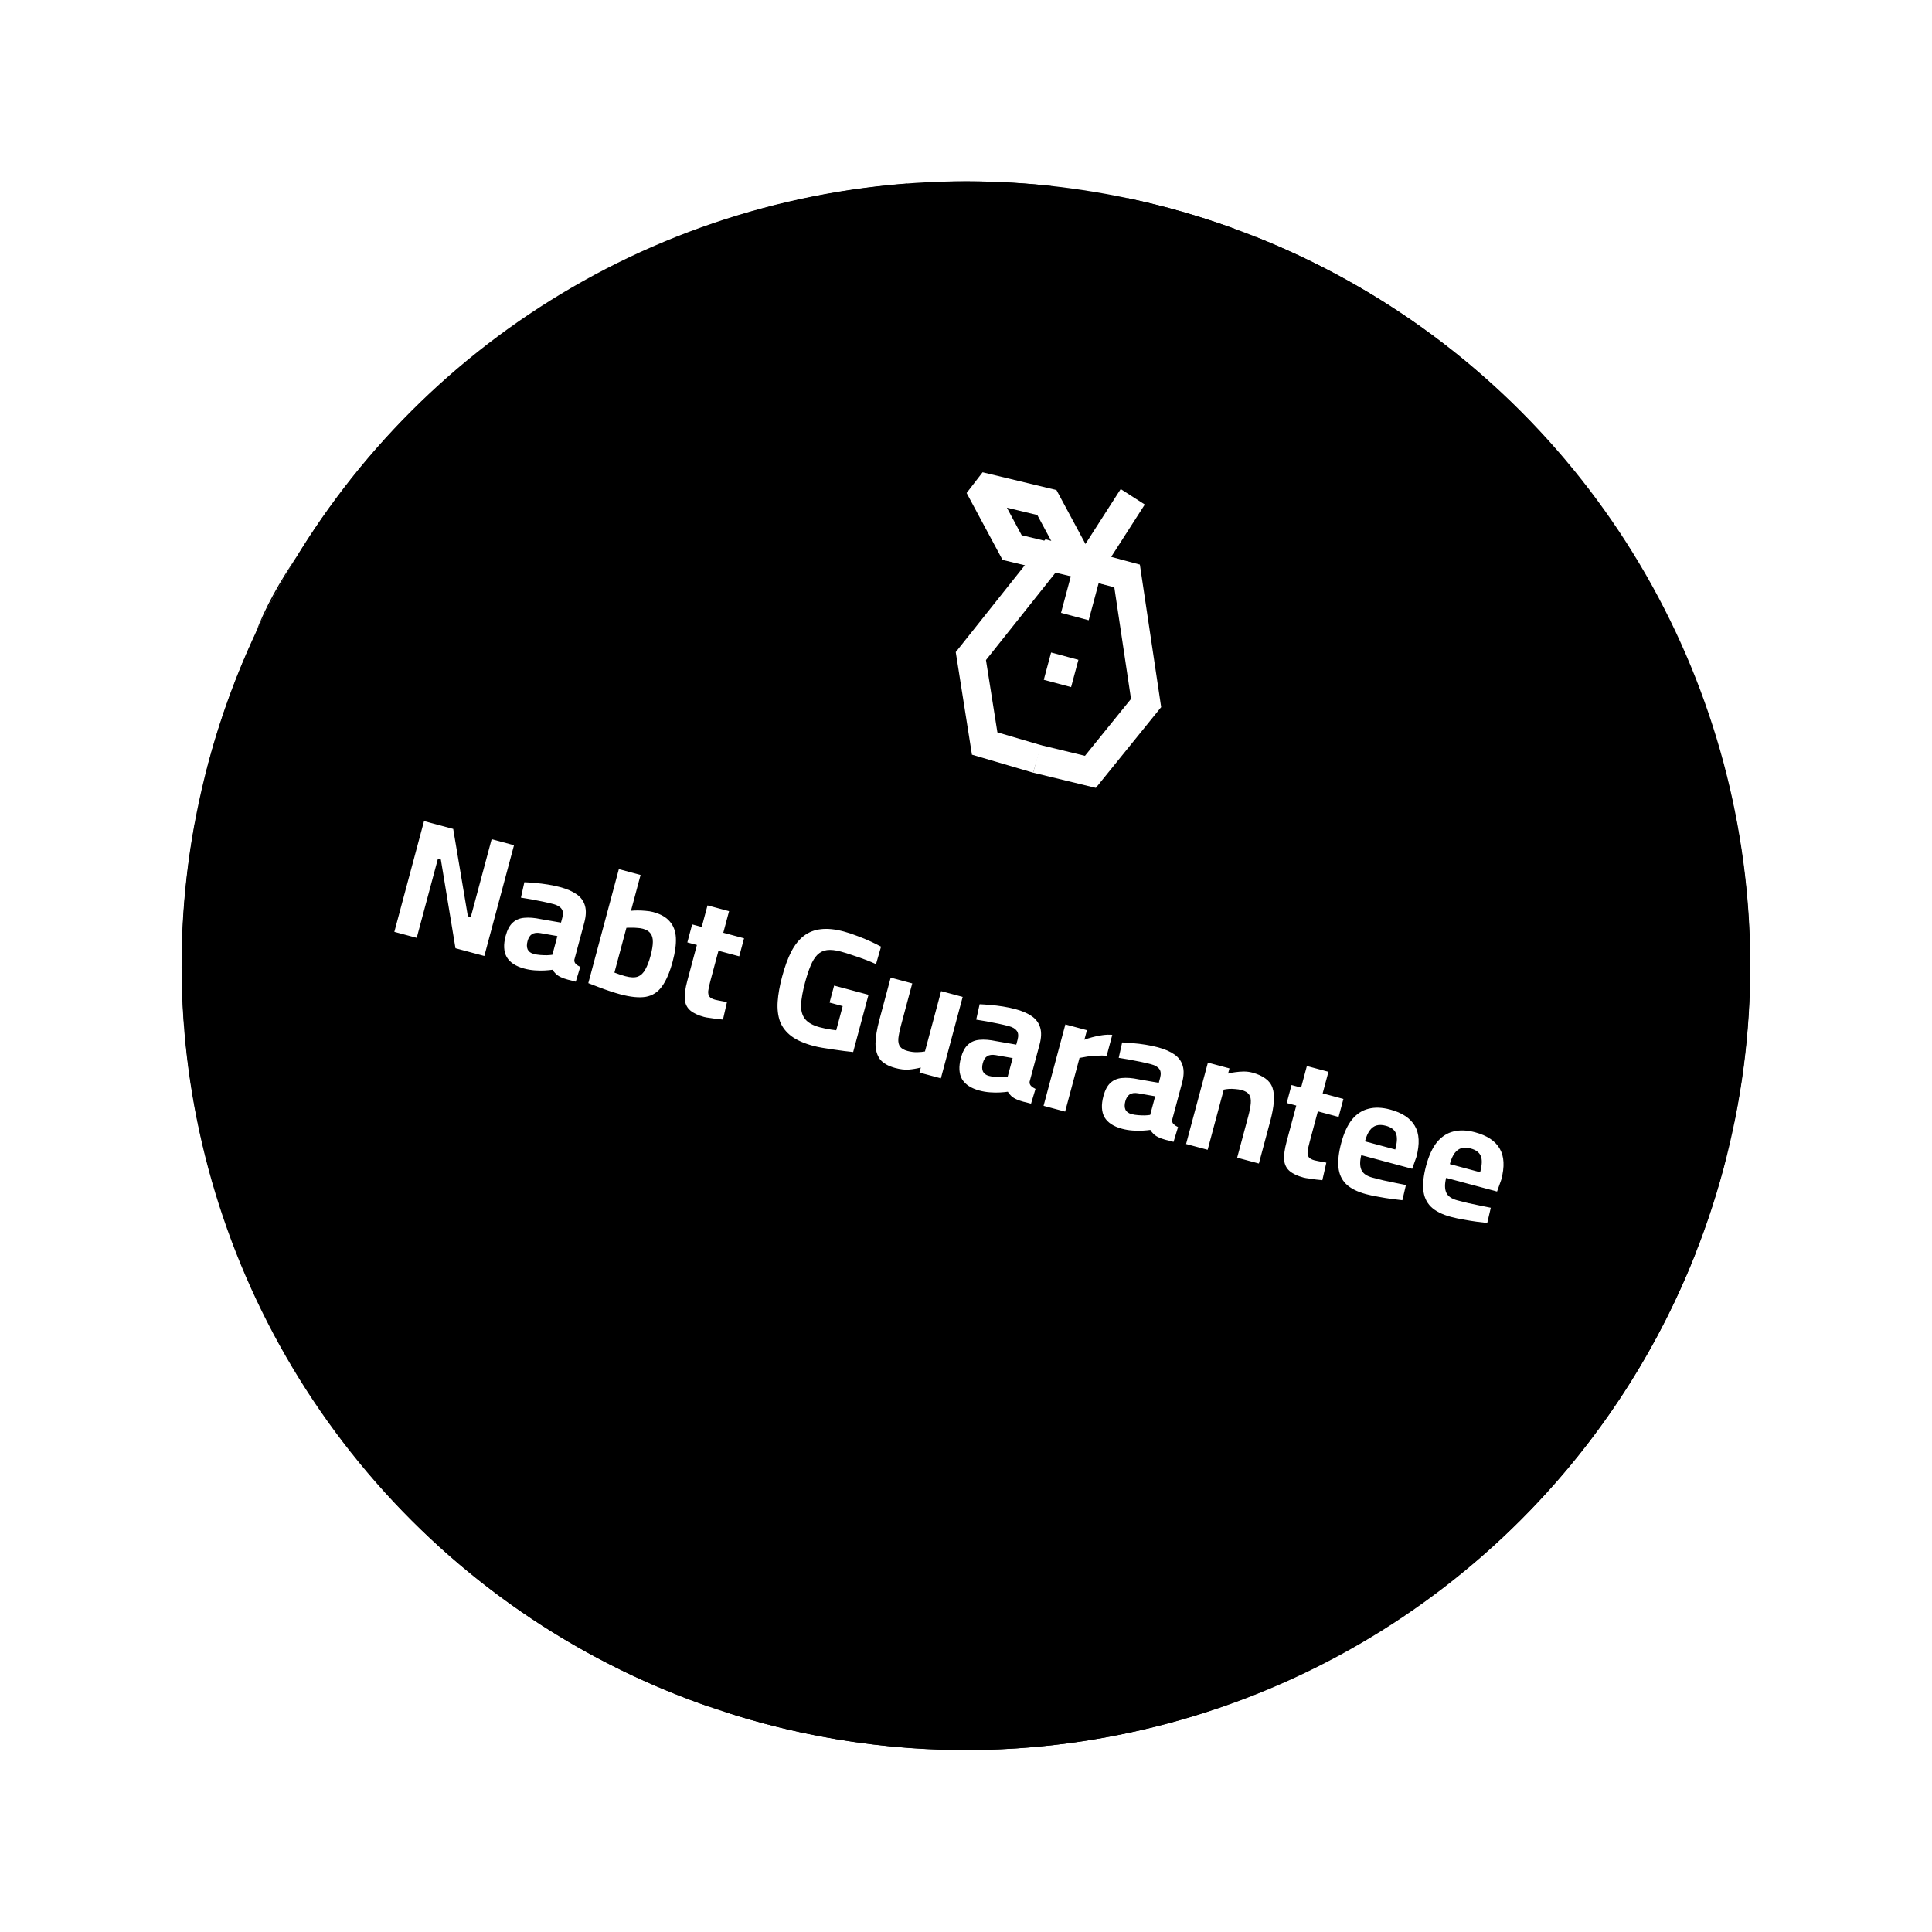 <svg width="260" height="260" viewBox="0 0 260 260" fill="none" xmlns="http://www.w3.org/2000/svg">
<g filter="url(#filter0_b_1301_39692)">
<circle cx="129.991" cy="129.951" r="105.55" transform="rotate(15 129.991 129.951)" fill="#85BA04" fill-opacity="0.2" style="fill:#85BA04;fill:color(display-p3 0.522 0.729 0.016);fill-opacity:0.2;"/>
</g>
<path d="M34.357 85.299C36.064 81.641 37.965 78.113 40.048 74.73C37.669 78.216 35.628 81.824 34.357 85.299Z" fill="#BFDD41" style="fill:#BFDD41;fill:color(display-p3 0.749 0.867 0.255);fill-opacity:1;"/>
<path d="M228.067 168.14C228.063 167.831 228.274 167.721 228.524 167.702C229.82 164.312 230.957 160.833 231.917 157.251C232.067 156.691 232.201 156.134 232.343 155.572C232.327 155.575 232.308 155.586 232.291 155.589C231.423 155.791 230.518 155.897 229.929 155.091C229.225 154.12 227.863 153.779 227.592 152.371C227.517 151.972 227.283 151.696 226.987 151.474C226.677 152.869 226.342 154.264 225.969 155.657C223.919 163.308 221.018 170.509 217.402 177.195C216.786 178.341 216.144 179.473 215.483 180.583C210.002 189.835 203.11 198.013 195.169 204.89C195.51 205.298 195.696 205.901 195.588 206.449C195.387 207.437 194.302 208.213 193.477 207.96C193.112 207.847 192.798 207.486 192.593 207.044C191.353 208.047 190.089 209.02 188.809 209.964C187.727 210.757 186.635 211.531 185.525 212.284C174.94 219.417 163.016 224.501 150.419 227.169C150.292 227.822 150.155 228.48 150.027 229.134C150.578 229.763 151.169 230.356 151.661 231.025C152.164 231.713 151.984 232.446 151.317 232.868C150.691 233.261 150.171 233.051 149.774 232.526C148.994 231.487 148.243 230.425 147.474 229.374C147.279 229.1 147.086 228.819 146.891 228.546C146.759 228.329 146.683 228.111 146.629 227.899C145.361 228.12 144.087 228.308 142.809 228.479C142.672 228.664 142.464 228.821 142.21 228.943C141.639 229.216 141.063 229.157 140.363 228.938C140.321 228.887 140.263 228.84 140.199 228.783C128.471 230.009 116.329 229.157 104.278 225.928C76.424 218.465 54.503 199.801 42.047 176.09C42.006 176.127 41.97 176.172 41.916 176.197C41.606 176.351 41.217 176.358 40.856 176.38C40.256 176.408 39.591 176.53 39.245 175.845C39.163 175.681 39.226 175.327 39.36 175.181C39.845 174.639 40.423 174.249 41.259 174.552C36.319 164.744 32.985 154.102 31.505 143.057C31.104 142.871 30.939 142.455 31.14 142.059C31.194 141.947 31.268 141.848 31.34 141.757C29.859 129.534 30.639 116.835 34.016 104.231C34.806 101.283 35.728 98.402 36.768 95.584C37.233 94.318 37.717 93.073 38.23 91.836C39.689 88.309 41.341 84.912 43.161 81.632C42.402 81.839 41.566 82.01 41.081 81.138C40.713 80.478 40.835 79.697 41.227 79.06C41.716 78.266 42.476 77.965 43.407 78.119C43.529 78.136 43.642 78.182 44.011 78.281C44.167 78.378 44.491 78.552 44.81 78.779C47.106 74.955 49.651 71.324 52.406 67.883C52.315 67.811 52.22 67.722 52.131 67.612C51.422 66.719 52.02 65.757 52.624 64.947C53.558 63.673 54.651 63.397 55.611 64.089C57.171 62.334 58.788 60.635 60.466 58.999C61.131 58.347 61.798 57.713 62.481 57.082C61.988 56.65 61.786 56.05 62.041 55.597C62.325 55.097 62.816 55.094 63.278 55.344C63.52 55.472 63.712 55.642 63.866 55.834C80.834 40.741 102.737 31.64 125.878 30.66C125.853 30.25 126.071 29.819 126.228 29.411C125.93 27.751 125.935 27.674 124.676 27.597C123.929 27.555 123.237 27.63 122.768 26.904C122.364 26.29 122.034 25.664 122.067 24.891C122.069 24.828 122.082 24.777 122.091 24.716C88.513 27.268 57.782 45.901 40.061 74.742C37.978 78.126 36.077 81.653 34.37 85.311C31.808 90.803 29.69 96.586 28.068 102.638C27.934 103.139 27.816 103.637 27.691 104.132C27.758 104.324 27.799 104.525 27.835 104.747C28.442 105.163 28.459 105.72 28.191 106.336C27.797 107.953 27.031 109.398 26.222 110.825C24.571 119.759 24.108 128.68 24.736 137.42C25.294 137.727 25.748 138.126 25.718 139.002C25.423 139.073 25.141 139.093 24.864 139.066C25.598 147.47 27.346 155.688 30.001 163.557C30.025 163.555 30.059 163.549 30.083 163.547C30.582 163.483 30.899 163.979 31.069 164.467C31.23 164.779 31.497 165.079 31.527 165.411C31.56 165.728 31.446 166.156 31.233 166.391C31.174 166.462 31.107 166.507 31.048 166.547C41.738 195.346 64.797 219.11 95.522 229.712C95.573 229.228 95.939 228.892 96.475 228.72L96.477 228.712C96.655 227.962 97.023 227.294 97.887 227.549C98.692 227.789 98.805 228.514 98.554 229.276C98.552 229.521 98.513 229.755 98.42 229.983C98.365 230.189 98.353 230.439 98.245 230.608C99.708 231.071 101.195 231.509 102.691 231.91C155.007 245.928 208.852 217.887 228.2 168.618C228.128 168.472 228.085 168.311 228.089 168.177L228.067 168.14ZM90.067 33.641C90.543 32.899 91.124 32.233 92.121 32.461C92.413 32.524 92.63 32.922 92.859 33.188C92.919 33.26 92.866 33.427 92.866 33.545C92.661 34.723 91.555 35.312 90.391 34.849C90.285 34.805 90.197 34.718 90.117 34.634C89.799 34.319 89.892 33.942 90.082 33.645L90.067 33.641ZM47.163 67.813C46.971 67.145 47.24 66.672 47.817 66.345C48.023 66.227 48.236 66.11 48.44 65.999C48.847 65.776 49.258 65.451 49.718 65.828C50.222 66.247 50.312 66.824 50.19 67.573C50.083 67.766 49.966 68.114 49.745 68.379C49.324 68.89 48.749 68.973 48.139 68.77C47.668 68.612 47.316 68.304 47.178 67.817L47.163 67.813ZM36.866 85.104C37.426 85.254 37.542 85.735 37.433 86.203C37.277 86.873 36.732 87.137 36.109 87.018C35.666 86.931 35.235 86.681 35.301 86.082C35.429 85.366 36.146 84.903 36.866 85.104ZM29.78 101.643C29.648 101.576 29.583 101.171 29.649 100.984C29.831 100.479 30.218 100.188 30.747 100.512C30.89 100.597 30.869 100.939 30.929 101.161C30.664 101.619 30.294 101.907 29.78 101.643ZM27.124 147.966C26.954 147.865 26.803 147.572 26.808 147.376C26.812 146.745 27.385 146.669 27.819 146.493C28.283 146.294 28.779 146.213 29.148 146.636C29.275 146.781 29.225 147.083 29.258 147.313C28.796 148.185 27.945 148.47 27.122 147.973L27.124 147.966ZM30.533 158.652C30.021 158.617 29.697 158.175 29.831 157.618C29.95 157.113 30.318 156.801 30.86 156.812C31.388 156.819 31.765 157.062 31.769 157.814C31.693 158.393 31.162 158.694 30.533 158.652ZM56.948 201.91C56.309 202.466 55.582 202.437 54.88 202.138C54.228 201.861 54.109 201.244 54.179 200.599C54.22 200.239 54.302 199.874 54.372 199.466C54.521 199.174 54.673 198.844 54.845 198.526C55.057 198.149 55.833 198.08 56.123 198.442C56.502 198.915 56.866 199.415 57.175 199.941C57.597 200.638 57.626 201.325 56.948 201.91ZM67.449 209.803C66.826 210.592 66.009 210.579 65.218 210.288C64.806 210.114 64.499 209.905 64.537 209.497C64.559 209.297 64.767 209.108 64.916 208.935C64.994 208.853 65.127 208.826 65.241 208.785C66.511 208.351 67.19 208.438 67.488 209.126C67.572 209.315 67.561 209.652 67.443 209.794L67.449 209.803ZM81.201 221.127C81.117 221.176 80.981 221.124 80.879 221.12C80.465 220.985 80.317 220.653 80.431 220.289C80.808 219.086 81.616 218.252 82.77 217.779C82.947 217.708 83.275 217.78 83.414 217.912C83.545 218.042 83.641 218.392 83.562 218.537C82.982 219.582 82.252 220.508 81.203 221.12L81.201 221.127ZM114.17 229.93C113.801 229.894 113.55 229.534 113.613 229.148C113.708 228.589 114.183 228.408 114.67 228.42C115.069 228.433 115.262 228.745 115.227 229.17C115.061 229.671 114.679 229.979 114.168 229.937L114.17 229.93ZM118.858 232.513C118.543 232.95 118.128 232.997 117.69 232.714C117.394 232.523 117.13 232.239 117.366 231.86C117.657 231.393 118.098 231.369 118.538 231.645C118.827 231.833 119.072 232.096 118.858 232.513ZM127.135 232.669C126.833 232.643 126.54 232.383 126.26 232.189C126.179 232.136 126.148 231.986 126.117 231.867C125.921 231.064 125.552 230.23 126.373 229.557C126.515 229.438 126.89 229.396 127.027 229.504C127.814 230.102 128.346 230.86 128.272 231.844C128.015 232.391 127.637 232.709 127.137 232.661L127.135 232.669ZM159.674 228.717C159.056 228.575 158.668 228.139 158.431 227.546C158.284 227.183 158.36 226.84 158.644 226.576C158.958 226.289 159.328 226.38 159.655 226.547C160.24 226.838 160.535 227.359 160.654 227.976C160.739 228.425 160.158 228.886 159.674 228.717ZM217.361 184.57C216.723 184.328 216.357 183.48 216.645 182.996C216.944 182.499 217.311 182.013 217.734 181.613C218.523 180.853 219.269 180.721 219.588 181.209C219.946 181.763 219.886 182.34 219.66 182.919C219.387 183.612 218.957 184.184 218.251 184.461C217.942 184.584 217.574 184.541 217.363 184.563L217.361 184.57Z" fill="#BFDD41" style="fill:#BFDD41;fill:color(display-p3 0.749 0.867 0.255);fill-opacity:1;"/>
<path d="M129.721 27.225C130.007 28.985 129.999 29.93 129.474 30.564C138.137 30.515 146.946 31.604 155.709 33.952C165.601 36.602 174.75 40.665 182.994 45.868C183.119 45.752 183.251 45.645 183.365 45.66C184.072 45.707 184.794 45.782 185.47 45.971C185.736 46.042 186.082 46.459 186.078 46.71C186.061 47.275 185.632 47.342 185.205 47.314C216.614 68.338 234.072 106.194 228.256 144.704C228.559 144.871 228.86 145.134 228.646 145.637C228.536 145.9 228.307 146.044 228.048 146.038C227.852 147.242 227.623 148.452 227.379 149.659C227.775 150.096 228.268 150.347 229.099 150.372C230.52 150.405 231.945 150.835 233.34 151.232C234.847 143.957 235.548 136.68 235.514 129.498C235.187 129.213 235.046 128.678 235.213 128.264C235.282 128.093 235.382 127.985 235.493 127.897C234.663 86.09 208.822 47.709 169.012 31.892C168.978 32.017 168.944 32.142 168.907 32.282C168.829 32.514 168.744 32.744 168.666 32.976C168.566 33.376 168.294 33.595 167.919 33.7C166.909 34.314 166.15 34.079 165.635 33.025C165.208 31.994 165.572 31.341 166.132 30.788C163.26 29.742 160.32 28.804 157.312 27.998C155.47 27.505 153.628 27.067 151.782 26.674C151.642 26.724 151.497 26.764 151.35 26.812C151.246 27.052 151.152 27.288 151.048 27.528L151.133 27.504C151.589 27.926 151.615 28.447 151.504 29.009C151.626 29.35 151.789 29.686 151.844 30.041C151.906 30.428 151.704 30.769 151.333 30.915C150.962 31.06 150.604 30.925 150.377 30.619C149.782 29.804 149.617 28.828 149.482 27.859C149.326 27.762 149.159 27.678 148.988 27.608C147.763 26.609 146.509 26.012 145.006 27.11C143.924 27.903 142.637 27.637 141.43 27.661C140.922 27.667 140.678 27.136 140.75 26.57C140.823 25.974 141.109 25.497 141.431 25.031C136.864 24.534 132.31 24.34 127.798 24.435C128.34 25.244 129.158 26.348 129.424 26.593C129.582 26.738 129.635 27.013 129.728 27.227L129.721 27.225ZM232.524 133.729C232.702 133.389 233.051 133.175 233.422 133.385C233.552 133.459 233.518 133.822 233.566 134.056C233.436 134.392 233.252 134.754 232.833 134.61C232.457 134.477 232.349 134.085 232.529 133.738L232.524 133.729ZM231.293 114.558C231.685 114.719 231.723 115.076 231.633 115.471C231.328 116.021 230.625 116.196 230.06 115.8C229.901 115.686 229.769 115.382 229.804 115.194C229.89 114.664 230.692 114.326 231.291 114.566L231.293 114.558ZM224.608 94.4C224.703 94.283 225.051 94.25 225.194 94.336C225.317 94.408 225.31 94.699 225.361 94.894C225.18 94.98 224.978 95.171 224.838 95.133C224.448 95.029 224.372 94.692 224.617 94.395L224.608 94.4ZM221.462 81.731C221.927 82.03 222.073 82.456 221.885 82.982C221.665 83.595 220.953 84.044 220.469 83.843C219.885 83.458 219.812 82.877 219.994 82.254C220.17 81.63 220.916 81.38 221.469 81.733L221.462 81.731ZM159.713 30.861C160.7 30.747 161.363 31.161 161.278 31.889C161.17 32.855 160.484 32.996 159.666 32.895L159.651 32.891C159.235 33.206 158.749 33.368 158.283 33.133C157.991 32.983 157.656 32.672 157.594 32.371C157.434 31.586 158.256 31.024 159.713 30.861ZM145.655 29.109C146.098 29.315 146.583 29.539 146.374 30.139C146.149 30.774 145.625 31.021 144.96 30.906C144.523 30.828 144.409 30.458 144.428 30.092C144.47 29.345 144.981 29.118 145.648 29.107L145.655 29.109Z" fill="#BFDD41" style="fill:#BFDD41;fill:color(display-p3 0.749 0.867 0.255);fill-opacity:1;"/>
<path d="M53.069 125.405L57.063 110.501L60.99 111.553L62.963 123.308L63.356 123.414L66.162 112.939L69.174 113.746L65.18 128.65L61.296 127.61L59.327 115.668L58.934 115.563L56.08 126.212L53.069 125.405ZM70.542 130.344C69.407 130.04 68.625 129.527 68.195 128.803C67.784 128.069 67.734 127.12 68.046 125.957C68.264 125.142 68.579 124.548 68.991 124.175C69.407 123.787 69.925 123.568 70.547 123.516C71.188 123.454 71.928 123.512 72.769 123.691L75.496 124.164L75.671 123.509C75.812 122.986 75.778 122.587 75.571 122.313C75.368 122.025 75.011 121.812 74.502 121.676C74.095 121.567 73.618 121.454 73.072 121.339C72.54 121.228 72.007 121.124 71.472 121.027C70.951 120.935 70.495 120.859 70.105 120.802L70.568 118.727C70.969 118.741 71.444 118.775 71.991 118.828C72.556 118.87 73.138 118.94 73.736 119.038C74.333 119.136 74.879 119.251 75.374 119.383C76.305 119.633 77.052 119.958 77.615 120.358C78.178 120.758 78.548 121.271 78.724 121.895C78.903 122.504 78.872 123.26 78.631 124.162L77.292 129.159C77.266 129.371 77.332 129.56 77.49 129.727C77.652 129.879 77.851 130.011 78.087 130.121L77.483 132.111C77.25 132.048 77.018 131.986 76.785 131.923C76.563 131.88 76.352 131.823 76.152 131.754C75.948 131.699 75.77 131.636 75.618 131.564C75.295 131.431 75.028 131.266 74.815 131.068C74.618 130.875 74.466 130.686 74.359 130.502C74.099 130.541 73.755 130.574 73.327 130.599C72.899 130.625 72.441 130.619 71.952 130.582C71.478 130.548 71.008 130.469 70.542 130.344ZM71.819 128.371C72.096 128.445 72.394 128.494 72.716 128.518C73.037 128.541 73.338 128.552 73.619 128.549C73.919 128.536 74.159 128.515 74.338 128.485L75.011 125.975L72.732 125.575C72.24 125.49 71.852 125.542 71.568 125.731C71.302 125.909 71.11 126.216 70.993 126.653C70.876 127.089 70.879 127.457 71.002 127.755C71.14 128.056 71.412 128.262 71.819 128.371ZM83.47 133.808C83.107 133.711 82.667 133.578 82.151 133.408C81.635 133.239 81.108 133.051 80.571 132.844C80.048 132.642 79.582 132.462 79.172 132.306L83.282 116.965L86.207 117.748L84.914 122.571C85.156 122.542 85.448 122.527 85.792 122.526C86.135 122.524 86.489 122.541 86.854 122.576C87.237 122.601 87.582 122.654 87.887 122.736C88.906 123.009 89.656 123.436 90.14 124.018C90.642 124.589 90.914 125.317 90.958 126.202C91.002 127.087 90.858 128.148 90.526 129.384C90.136 130.839 89.657 131.958 89.089 132.741C88.539 133.514 87.813 133.982 86.912 134.146C86.014 134.295 84.867 134.183 83.47 133.808ZM84.147 131.37C84.86 131.561 85.424 131.58 85.839 131.426C86.259 131.258 86.595 130.935 86.848 130.457C87.115 129.983 87.348 129.374 87.547 128.633C87.75 127.876 87.853 127.257 87.858 126.775C87.866 126.278 87.759 125.891 87.537 125.613C87.334 125.324 86.992 125.116 86.512 124.987C86.279 124.925 86.024 124.888 85.747 124.876C85.473 124.849 85.203 124.839 84.936 124.846C84.688 124.842 84.476 124.847 84.3 124.862L82.686 130.885C82.901 130.958 83.15 131.048 83.433 131.155C83.72 131.248 83.958 131.32 84.147 131.37ZM94.747 136.853C93.947 136.639 93.33 136.349 92.898 135.984C92.466 135.618 92.217 135.123 92.15 134.497C92.103 133.861 92.217 133.026 92.494 131.993L93.786 127.17L92.499 126.825L93.148 124.403L94.435 124.748L95.213 121.846L98.115 122.623L97.338 125.526L100.131 126.274L99.482 128.696L96.689 127.948L95.601 132.007C95.449 132.574 95.352 133.024 95.31 133.356C95.282 133.691 95.338 133.948 95.478 134.126C95.617 134.303 95.869 134.441 96.232 134.538C96.334 134.566 96.489 134.599 96.697 134.639C96.904 134.679 97.112 134.719 97.319 134.759C97.527 134.799 97.698 134.83 97.833 134.85L97.294 137.209C97.065 137.194 96.784 137.165 96.452 137.123C96.135 137.085 95.82 137.039 95.506 136.987C95.204 136.952 94.95 136.908 94.747 136.853ZM109.47 140.752C108.219 140.416 107.229 139.979 106.5 139.441C105.775 138.888 105.265 138.229 104.971 137.465C104.695 136.689 104.59 135.803 104.654 134.807C104.722 133.796 104.924 132.665 105.259 131.414C105.614 130.09 106.022 128.975 106.483 128.07C106.962 127.153 107.526 126.447 108.173 125.95C108.839 125.442 109.606 125.141 110.474 125.046C111.36 124.94 112.384 125.044 113.548 125.355C114.145 125.515 114.753 125.717 115.374 125.961C116.013 126.195 116.61 126.441 117.164 126.699C117.734 126.96 118.201 127.195 118.566 127.402L117.891 129.747C117.503 129.565 117.026 129.367 116.46 129.153C115.908 128.943 115.338 128.743 114.749 128.554C114.165 128.351 113.632 128.184 113.152 128.056C112.425 127.861 111.803 127.796 111.287 127.86C110.785 127.928 110.354 128.14 109.994 128.496C109.652 128.841 109.349 129.329 109.087 129.96C108.828 130.577 108.578 131.336 108.336 132.238C108.028 133.388 107.851 134.369 107.804 135.183C107.776 135.986 107.953 136.634 108.336 137.127C108.733 137.623 109.39 137.994 110.307 138.239C110.539 138.302 110.789 138.361 111.054 138.416C111.335 138.476 111.602 138.524 111.857 138.561C112.127 138.602 112.353 138.632 112.536 138.649L113.407 135.398L111.639 134.924L112.253 132.633L116.879 133.873L114.815 141.576C114.484 141.534 114.082 141.489 113.612 141.44C113.145 141.378 112.657 141.309 112.147 141.235C111.651 141.165 111.165 141.089 110.687 141.008C110.225 140.93 109.819 140.845 109.47 140.752ZM120.466 143.721C119.521 143.468 118.838 143.075 118.42 142.542C118.02 141.998 117.82 141.289 117.82 140.416C117.835 139.547 118.008 138.494 118.339 137.258L119.865 131.562L122.767 132.34L121.276 137.904C121.07 138.675 120.942 139.296 120.894 139.767C120.861 140.241 120.942 140.606 121.139 140.861C121.336 141.117 121.667 141.307 122.132 141.431C122.583 141.552 123.021 141.607 123.445 141.596C123.869 141.585 124.213 141.552 124.477 141.498L126.652 133.38L129.554 134.158L126.619 145.113L123.738 144.341L123.92 143.664C123.351 143.808 122.796 143.901 122.254 143.943C121.731 143.975 121.135 143.901 120.466 143.721ZM131.81 146.761C130.675 146.457 129.893 145.943 129.463 145.22C129.051 144.486 129.002 143.537 129.313 142.373C129.532 141.559 129.847 140.965 130.259 140.592C130.674 140.204 131.193 139.985 131.815 139.933C132.455 139.871 133.196 139.929 134.037 140.107L136.764 140.581L136.939 139.926C137.079 139.402 137.046 139.003 136.839 138.73C136.635 138.441 136.279 138.229 135.77 138.092C135.362 137.983 134.886 137.871 134.34 137.756C133.808 137.645 133.275 137.541 132.739 137.444C132.218 137.351 131.763 137.276 131.373 137.218L131.835 135.144C132.237 135.158 132.711 135.191 133.258 135.244C133.824 135.287 134.406 135.357 135.003 135.454C135.601 135.552 136.147 135.667 136.641 135.8C137.572 136.049 138.32 136.374 138.883 136.775C139.446 137.175 139.815 137.687 139.991 138.311C140.171 138.921 140.14 139.677 139.898 140.578L138.559 145.576C138.534 145.787 138.6 145.976 138.758 146.143C138.92 146.296 139.119 146.427 139.354 146.537L138.751 148.527C138.518 148.465 138.285 148.402 138.052 148.34C137.83 148.296 137.619 148.24 137.42 148.171C137.216 148.116 137.038 148.053 136.886 147.981C136.563 147.847 136.295 147.682 136.083 147.485C135.885 147.292 135.733 147.103 135.627 146.918C135.367 146.958 135.023 146.99 134.595 147.016C134.167 147.042 133.709 147.036 133.22 146.998C132.745 146.965 132.275 146.886 131.81 146.761ZM133.087 144.788C133.363 144.862 133.662 144.911 133.983 144.934C134.304 144.958 134.606 144.968 134.887 144.966C135.187 144.953 135.426 144.931 135.606 144.901L136.278 142.392L134 141.992C133.508 141.907 133.12 141.959 132.835 142.148C132.569 142.326 132.378 142.633 132.261 143.069C132.144 143.506 132.147 143.873 132.27 144.171C132.407 144.473 132.68 144.679 133.087 144.788ZM140.438 148.816L143.373 137.861L146.275 138.639L145.93 139.926C146.228 139.803 146.587 139.689 147.005 139.582C147.427 139.462 147.872 139.371 148.341 139.309C148.828 139.237 149.276 139.224 149.684 139.271L148.93 142.086C148.536 142.043 148.109 142.038 147.648 142.07C147.191 142.088 146.752 142.126 146.331 142.185C145.924 142.248 145.573 142.309 145.276 142.37L143.34 149.593L140.438 148.816ZM150.989 151.9C149.855 151.596 149.072 151.082 148.642 150.359C148.231 149.625 148.181 148.676 148.493 147.512C148.711 146.698 149.026 146.104 149.438 145.731C149.854 145.343 150.373 145.124 150.995 145.072C151.635 145.01 152.376 145.068 153.216 145.246L155.943 145.72L156.119 145.065C156.259 144.541 156.225 144.142 156.018 143.869C155.815 143.58 155.458 143.368 154.949 143.231C154.542 143.122 154.065 143.01 153.519 142.895C152.988 142.784 152.454 142.68 151.919 142.583C151.398 142.49 150.942 142.415 150.552 142.357L151.015 140.283C151.416 140.297 151.891 140.33 152.438 140.383C153.003 140.426 153.585 140.496 154.183 140.594C154.78 140.691 155.326 140.806 155.821 140.939C156.752 141.188 157.499 141.513 158.062 141.914C158.625 142.314 158.995 142.826 159.171 143.45C159.35 144.06 159.319 144.816 159.078 145.718L157.739 150.715C157.713 150.926 157.779 151.116 157.937 151.283C158.099 151.435 158.298 151.566 158.534 151.676L157.93 153.666C157.697 153.604 157.465 153.542 157.232 153.479C157.01 153.435 156.799 153.379 156.599 153.31C156.395 153.255 156.217 153.192 156.065 153.12C155.742 152.987 155.475 152.821 155.262 152.624C155.065 152.431 154.913 152.242 154.806 152.057C154.546 152.097 154.202 152.129 153.774 152.155C153.346 152.181 152.888 152.175 152.399 152.137C151.925 152.104 151.455 152.025 150.989 151.9ZM152.266 149.927C152.543 150.001 152.842 150.05 153.163 150.073C153.484 150.097 153.785 150.108 154.066 150.105C154.366 150.092 154.606 150.07 154.785 150.04L155.458 147.531L153.179 147.131C152.688 147.046 152.299 147.098 152.015 147.287C151.749 147.465 151.557 147.772 151.44 148.209C151.323 148.645 151.326 149.012 151.449 149.31C151.587 149.612 151.859 149.818 152.266 149.927ZM159.617 153.955L162.553 143L165.455 143.778L165.268 144.476C165.54 144.393 165.86 144.331 166.23 144.289C166.604 144.234 166.986 144.204 167.377 144.199C167.782 144.199 168.16 144.245 168.509 144.339C169.265 144.541 169.864 144.811 170.304 145.147C170.762 145.473 171.078 145.893 171.252 146.407C171.426 146.921 171.483 147.553 171.423 148.301C171.367 149.034 171.205 149.903 170.936 150.906L169.415 156.58L166.491 155.797L167.971 150.276C168.173 149.519 168.291 148.904 168.325 148.429C168.362 147.94 168.285 147.561 168.092 147.291C167.899 147.021 167.563 146.822 167.083 146.693C166.821 146.623 166.537 146.578 166.23 146.558C165.942 146.528 165.655 146.521 165.37 146.538C165.099 146.559 164.872 146.592 164.689 146.636L162.52 154.732L159.617 153.955ZM175.407 158.466C174.607 158.252 173.991 157.962 173.558 157.597C173.126 157.231 172.877 156.736 172.811 156.11C172.763 155.473 172.877 154.639 173.154 153.606L174.446 148.783L173.159 148.438L173.808 146.016L175.095 146.361L175.873 143.459L178.775 144.236L177.998 147.139L180.791 147.887L180.142 150.309L177.349 149.561L176.261 153.62C176.109 154.187 176.012 154.637 175.97 154.968C175.942 155.304 175.998 155.561 176.138 155.738C176.277 155.916 176.529 156.054 176.893 156.151C176.994 156.178 177.149 156.212 177.357 156.252C177.564 156.292 177.772 156.332 177.979 156.372C178.187 156.412 178.358 156.442 178.493 156.463L177.955 158.821C177.725 158.807 177.444 158.778 177.112 158.736C176.795 158.698 176.48 158.652 176.166 158.599C175.864 158.565 175.611 158.521 175.407 158.466ZM183.844 160.704C182.637 160.38 181.731 159.919 181.127 159.321C180.538 158.726 180.202 157.973 180.119 157.062C180.035 156.151 180.161 155.07 180.497 153.819C180.859 152.466 181.345 151.411 181.953 150.654C182.576 149.901 183.312 149.42 184.164 149.212C185.019 148.989 185.992 149.023 187.083 149.316C188.698 149.748 189.803 150.481 190.4 151.514C191.01 152.551 191.08 153.95 190.608 155.71L190.045 157.29L183.193 155.454C182.989 156.272 182.993 156.928 183.203 157.421C183.414 157.914 183.913 158.266 184.698 158.477C185.149 158.597 185.646 158.723 186.188 158.852C186.734 158.967 187.273 159.081 187.804 159.192C188.35 159.307 188.816 159.401 189.203 159.473L188.724 161.52C188.345 161.481 187.869 161.423 187.297 161.348C186.724 161.273 186.134 161.177 185.526 161.061C184.929 160.963 184.368 160.844 183.844 160.704ZM183.69 153.599L187.77 154.692C188.036 153.703 188.061 152.969 187.846 152.49C187.646 152.016 187.196 151.685 186.498 151.498C186.032 151.373 185.624 151.357 185.271 151.45C184.919 151.542 184.61 151.764 184.345 152.114C184.08 152.464 183.861 152.959 183.69 153.599ZM195.267 163.764C194.059 163.441 193.154 162.98 192.55 162.381C191.961 161.787 191.624 161.034 191.541 160.123C191.458 159.212 191.584 158.131 191.919 156.88C192.282 155.527 192.767 154.472 193.375 153.715C193.998 152.962 194.735 152.481 195.586 152.272C196.441 152.049 197.414 152.084 198.505 152.376C200.12 152.809 201.226 153.542 201.822 154.575C202.433 155.612 202.503 157.01 202.031 158.771L201.467 160.35L194.615 158.514C194.411 159.333 194.415 159.989 194.626 160.482C194.837 160.975 195.335 161.327 196.121 161.537C196.572 161.658 197.068 161.783 197.61 161.913C198.156 162.028 198.695 162.141 199.227 162.253C199.773 162.368 200.239 162.461 200.625 162.534L200.147 164.581C199.767 164.541 199.292 164.484 198.719 164.409C198.147 164.333 197.557 164.237 196.949 164.121C196.351 164.024 195.79 163.904 195.267 163.764ZM195.112 156.659L199.193 157.753C199.458 156.764 199.483 156.03 199.268 155.551C199.068 155.076 198.619 154.746 197.92 154.558C197.455 154.434 197.046 154.418 196.694 154.51C196.341 154.603 196.033 154.824 195.767 155.174C195.502 155.524 195.284 156.019 195.112 156.659Z" fill="white" style="fill:white;fill-opacity:1;"/>
<path d="M81.888 171.609L82.822 168.126L81.47 162.602L82.551 162.891L83.548 167.291L86.623 163.982L87.704 164.272L83.783 168.384L82.849 171.867L81.888 171.609ZM87.719 173.3C87.046 173.12 86.553 172.864 86.239 172.53C85.933 172.2 85.767 171.778 85.741 171.264C85.724 170.753 85.812 170.137 86.005 169.417C86.189 168.728 86.422 168.181 86.702 167.776C86.99 167.372 87.353 167.109 87.789 166.985C88.225 166.862 88.76 166.885 89.392 167.055C90.033 167.226 90.511 167.475 90.828 167.8C91.144 168.125 91.322 168.533 91.362 169.024C91.41 169.518 91.342 170.109 91.157 170.797C90.964 171.518 90.728 172.094 90.45 172.526C90.179 172.96 89.824 173.242 89.386 173.374C88.955 173.507 88.4 173.483 87.719 173.3ZM87.935 172.496C88.399 172.62 88.769 172.633 89.044 172.535C89.321 172.43 89.543 172.21 89.71 171.877C89.884 171.546 90.046 171.1 90.197 170.54C90.345 169.987 90.415 169.534 90.406 169.18C90.398 168.826 90.297 168.546 90.104 168.34C89.91 168.133 89.601 167.973 89.177 167.859C88.76 167.748 88.413 167.732 88.134 167.812C87.863 167.894 87.636 168.086 87.452 168.388C87.268 168.691 87.102 169.118 86.954 169.671C86.803 170.232 86.717 170.698 86.695 171.069C86.68 171.443 86.767 171.745 86.954 171.975C87.143 172.198 87.47 172.371 87.935 172.496ZM93.596 174.875C93.084 174.738 92.719 174.529 92.502 174.247C92.286 173.966 92.185 173.592 92.199 173.123C92.221 172.657 92.325 172.076 92.512 171.379L93.352 168.244L94.276 168.492L93.436 171.627C93.295 172.155 93.206 172.582 93.171 172.907C93.143 173.235 93.198 173.494 93.335 173.685C93.475 173.869 93.721 174.008 94.073 174.102C94.426 174.196 94.759 174.234 95.073 174.215C95.387 174.196 95.645 174.163 95.847 174.114L97.147 169.261L98.072 169.509L96.463 175.515L95.538 175.267L95.65 174.846C95.356 174.922 95.041 174.975 94.707 175.005C94.383 175.03 94.012 174.987 93.596 174.875ZM98.195 175.979L99.804 169.973L100.729 170.221L100.513 171.026C100.693 170.962 100.916 170.902 101.18 170.844C101.447 170.778 101.735 170.727 102.045 170.69C102.356 170.653 102.657 170.648 102.951 170.675L102.696 171.624C102.409 171.607 102.112 171.609 101.806 171.63C101.502 171.643 101.216 171.669 100.948 171.709C100.688 171.751 100.471 171.791 100.298 171.831L99.12 176.227L98.195 175.979ZM104.287 180.456L106.607 171.796L107.532 172.044L107.416 172.476C107.566 172.431 107.748 172.393 107.961 172.365C108.185 172.33 108.416 172.315 108.656 172.319C108.897 172.315 109.122 172.341 109.33 172.397C109.843 172.534 110.23 172.754 110.492 173.056C110.757 173.35 110.905 173.742 110.937 174.231C110.977 174.722 110.902 175.324 110.711 176.037C110.5 176.821 110.24 177.425 109.929 177.848C109.628 178.266 109.254 178.526 108.806 178.629C108.368 178.726 107.841 178.692 107.224 178.527C106.976 178.46 106.728 178.377 106.48 178.276C106.241 178.177 106.056 178.098 105.926 178.037L105.212 180.704L104.287 180.456ZM107.395 177.697C107.827 177.813 108.189 177.824 108.48 177.731C108.779 177.639 109.027 177.435 109.223 177.119C109.422 176.794 109.597 176.348 109.75 175.779C109.966 174.97 109.999 174.37 109.846 173.977C109.696 173.576 109.405 173.318 108.973 173.202C108.78 173.151 108.574 173.121 108.353 173.113C108.14 173.108 107.931 173.116 107.728 173.139C107.527 173.154 107.356 173.181 107.217 173.221L106.142 177.233C106.266 177.283 106.447 177.357 106.687 177.456C106.927 177.555 107.163 177.635 107.395 177.697ZM111.344 179.502L112.953 173.496L113.878 173.744L113.662 174.549C113.842 174.486 114.065 174.425 114.329 174.367C114.596 174.301 114.884 174.25 115.194 174.213C115.505 174.176 115.806 174.171 116.099 174.198L115.845 175.147C115.558 175.13 115.261 175.132 114.955 175.153C114.651 175.166 114.365 175.192 114.097 175.232C113.837 175.274 113.62 175.314 113.447 175.354L112.269 179.75L111.344 179.502ZM117.665 181.324C116.992 181.144 116.499 180.887 116.184 180.554C115.878 180.223 115.712 179.801 115.687 179.288C115.669 178.777 115.757 178.161 115.95 177.441C116.135 176.752 116.367 176.205 116.647 175.799C116.936 175.396 117.298 175.133 117.735 175.009C118.171 174.886 118.706 174.909 119.338 175.079C119.979 175.25 120.457 175.499 120.773 175.824C121.09 176.149 121.268 176.557 121.308 177.048C121.356 177.542 121.288 178.133 121.103 178.821C120.91 179.542 120.674 180.118 120.395 180.55C120.125 180.984 119.77 181.266 119.331 181.398C118.901 181.531 118.345 181.507 117.665 181.324ZM117.88 180.52C118.345 180.644 118.714 180.657 118.99 180.559C119.267 180.453 119.489 180.234 119.655 179.901C119.83 179.57 119.992 179.124 120.142 178.564C120.29 178.011 120.36 177.558 120.352 177.204C120.344 176.85 120.243 176.57 120.049 176.363C119.856 176.157 119.547 175.997 119.122 175.883C118.706 175.772 118.358 175.756 118.08 175.836C117.809 175.918 117.581 176.11 117.397 176.412C117.213 176.715 117.047 177.142 116.899 177.695C116.749 178.255 116.663 178.721 116.64 179.093C116.626 179.467 116.712 179.769 116.9 179.999C117.089 180.222 117.416 180.395 117.88 180.52ZM123.614 182.918C123.373 182.854 123.153 182.765 122.952 182.651C122.748 182.545 122.572 182.403 122.422 182.226C122.28 182.05 122.171 181.832 122.095 181.572C122.021 181.303 121.996 180.979 122.021 180.599C122.045 180.22 122.126 179.773 122.264 179.261C122.454 178.548 122.696 177.982 122.989 177.563C123.284 177.136 123.646 176.855 124.077 176.722C124.507 176.588 125.027 176.603 125.635 176.766C125.788 176.807 125.954 176.86 126.134 176.925C126.313 176.99 126.484 177.058 126.646 177.127C126.816 177.198 126.949 177.26 127.047 177.312L127.755 174.669L128.692 174.92L126.384 183.532L125.459 183.284L125.566 182.888C125.418 182.926 125.23 182.957 125 182.981C124.778 183.007 124.544 183.017 124.297 183.011C124.058 183.007 123.83 182.976 123.614 182.918ZM123.959 182.11C124.167 182.166 124.382 182.197 124.603 182.205C124.832 182.215 125.047 182.213 125.249 182.198C125.452 182.175 125.621 182.152 125.756 182.128L126.835 178.104C126.743 178.062 126.615 178.011 126.451 177.95C126.289 177.881 126.119 177.814 125.939 177.748C125.767 177.685 125.609 177.634 125.465 177.596C125.056 177.486 124.712 177.488 124.433 177.602C124.154 177.716 123.915 177.935 123.716 178.26C123.528 178.578 123.364 178.998 123.224 179.518C123.096 179.999 123.028 180.397 123.02 180.713C123.015 181.02 123.051 181.27 123.128 181.462C123.216 181.649 123.332 181.792 123.477 181.891C123.622 181.989 123.783 182.063 123.959 182.11ZM129.911 184.606C129.398 184.468 129.034 184.259 128.817 183.978C128.601 183.697 128.5 183.322 128.513 182.854C128.535 182.388 128.64 181.806 128.826 181.11L129.666 177.975L130.591 178.223L129.751 181.357C129.61 181.886 129.521 182.313 129.485 182.638C129.458 182.965 129.513 183.225 129.65 183.416C129.79 183.599 130.036 183.738 130.388 183.832C130.741 183.927 131.074 183.965 131.388 183.946C131.702 183.927 131.96 183.893 132.162 183.844L133.462 178.992L134.387 179.24L132.778 185.245L131.853 184.997L131.965 184.577C131.67 184.652 131.356 184.705 131.022 184.736C130.697 184.761 130.327 184.717 129.911 184.606ZM136.7 186.425C136.067 186.255 135.599 186.018 135.294 185.713C134.992 185.401 134.828 184.988 134.802 184.474C134.785 183.963 134.88 183.32 135.088 182.543C135.283 181.814 135.52 181.251 135.798 180.854C136.086 180.45 136.441 180.198 136.863 180.096C137.285 179.995 137.793 180.023 138.385 180.182C138.521 180.219 138.682 180.275 138.868 180.35C139.064 180.42 139.262 180.499 139.461 180.586C139.663 180.666 139.837 180.739 139.982 180.803L139.74 181.562C139.609 181.51 139.457 181.452 139.285 181.389C139.113 181.326 138.944 181.267 138.778 181.214C138.614 181.153 138.476 181.108 138.364 181.078C137.908 180.955 137.532 180.932 137.237 181.007C136.95 181.085 136.712 181.27 136.522 181.563C136.342 181.849 136.181 182.261 136.037 182.797C135.88 183.382 135.799 183.862 135.792 184.238C135.788 184.606 135.89 184.899 136.097 185.118C136.305 185.336 136.653 185.511 137.141 185.642C137.253 185.672 137.394 185.706 137.565 185.743C137.745 185.774 137.926 185.805 138.106 185.836C138.295 185.869 138.458 185.9 138.596 185.929L138.414 186.704C138.248 186.685 138.057 186.66 137.842 186.628C137.628 186.596 137.418 186.562 137.214 186.524C137.007 186.494 136.836 186.461 136.7 186.425ZM141.676 187.771C141.259 187.659 140.944 187.506 140.73 187.312C140.524 187.119 140.411 186.853 140.391 186.513C140.372 186.164 140.441 185.702 140.595 185.126L141.435 181.991L140.582 181.762L140.798 180.957L141.651 181.186L142.143 179.348L143.068 179.596L142.576 181.434L144.461 181.939L144.246 182.744L142.36 182.238L141.594 185.097C141.48 185.522 141.407 185.858 141.375 186.107C141.353 186.35 141.389 186.535 141.483 186.664C141.577 186.792 141.753 186.89 142.009 186.959C142.089 186.981 142.194 187.004 142.325 187.031C142.455 187.057 142.585 187.083 142.715 187.11C142.856 187.13 142.979 187.15 143.085 187.17L142.936 187.967C142.82 187.953 142.683 187.934 142.527 187.909C142.368 187.892 142.211 187.871 142.054 187.847C141.906 187.824 141.78 187.799 141.676 187.771ZM146.591 188.946L148.2 182.941L149.125 183.189L147.516 189.194L146.591 188.946ZM148.554 181.62L148.844 180.539L149.769 180.787L149.479 181.868L148.554 181.62ZM151.084 190.279C150.9 190.23 150.679 190.158 150.421 190.063C150.171 189.97 149.922 189.873 149.675 189.773C149.429 189.664 149.211 189.567 149.019 189.481L149.283 188.689C149.476 188.767 149.693 188.855 149.933 188.954C150.18 189.054 150.421 189.149 150.655 189.237C150.891 189.318 151.081 189.377 151.225 189.416C151.553 189.504 151.833 189.549 152.064 189.55C152.298 189.544 152.49 189.484 152.64 189.37C152.791 189.256 152.902 189.067 152.973 188.803C153.026 188.602 153.024 188.434 152.966 188.299C152.916 188.165 152.785 188.031 152.572 187.897C152.367 187.765 152.057 187.609 151.641 187.429C151.212 187.237 150.86 187.048 150.583 186.862C150.317 186.671 150.141 186.447 150.055 186.193C149.968 185.938 149.979 185.61 150.086 185.21C150.206 184.761 150.405 184.437 150.682 184.237C150.958 184.036 151.275 183.928 151.631 183.912C151.998 183.89 152.361 183.927 152.721 184.024C152.945 184.084 153.186 184.161 153.444 184.256C153.71 184.353 153.966 184.456 154.211 184.564C154.459 184.665 154.671 184.756 154.846 184.837L154.606 185.636C154.423 185.552 154.206 185.464 153.956 185.371C153.709 185.271 153.459 185.178 153.207 185.093C152.957 185.001 152.736 184.929 152.544 184.877C152.304 184.813 152.08 184.783 151.873 184.787C151.668 184.784 151.492 184.831 151.346 184.929C151.199 185.028 151.095 185.193 151.033 185.425C150.985 185.601 150.987 185.756 151.037 185.889C151.089 186.015 151.218 186.144 151.423 186.276C151.627 186.408 151.932 186.567 152.337 186.753C152.812 186.966 153.182 187.172 153.446 187.372C153.718 187.573 153.893 187.801 153.972 188.053C154.05 188.306 154.036 188.628 153.931 189.021C153.807 189.485 153.611 189.832 153.344 190.061C153.086 190.283 152.766 190.408 152.381 190.434C152.005 190.461 151.572 190.41 151.084 190.279ZM95.9 190.893L96.092 184.508L97.029 184.759L96.813 190.275L97.017 190.33L99.784 185.626L100.756 185.886L100.8 191.343L101.004 191.398L103.575 186.513L104.512 186.764L101.485 192.39L99.936 191.974L99.932 186.991L97.45 191.308L95.9 190.893ZM104.136 193.1L105.745 187.094L106.67 187.342L105.061 193.348L104.136 193.1ZM106.099 185.773L106.389 184.692L107.314 184.94L107.024 186.021L106.099 185.773ZM108.722 194.47C108.305 194.359 107.99 194.205 107.776 194.011C107.57 193.818 107.457 193.552 107.437 193.212C107.418 192.864 107.487 192.401 107.641 191.825L108.481 188.69L107.628 188.461L107.844 187.657L108.697 187.885L109.189 186.047L110.114 186.295L109.621 188.133L111.507 188.638L111.292 189.443L109.406 188.938L108.64 191.796C108.526 192.221 108.453 192.557 108.421 192.806C108.399 193.049 108.435 193.235 108.529 193.363C108.623 193.491 108.799 193.59 109.055 193.658C109.135 193.68 109.24 193.704 109.37 193.73C109.501 193.756 109.631 193.783 109.761 193.809C109.902 193.829 110.025 193.85 110.131 193.869L109.982 194.666C109.866 194.652 109.729 194.633 109.573 194.608C109.414 194.591 109.257 194.571 109.1 194.546C108.952 194.523 108.826 194.498 108.722 194.47ZM110.998 194.938L113.306 186.327L114.231 186.574L113.445 189.505C113.607 189.48 113.796 189.462 114.013 189.451C114.241 189.435 114.477 189.434 114.722 189.448C114.967 189.462 115.194 189.497 115.402 189.553C115.818 189.665 116.144 189.812 116.378 189.995C116.614 190.17 116.772 190.397 116.852 190.675C116.942 190.948 116.965 191.281 116.92 191.672C116.877 192.055 116.785 192.511 116.643 193.04L115.791 196.223L114.854 195.972L115.697 192.825C115.836 192.304 115.916 191.879 115.935 191.55C115.963 191.222 115.907 190.967 115.767 190.784C115.63 190.592 115.377 190.447 115.009 190.349C114.808 190.295 114.595 190.259 114.368 190.241C114.151 190.218 113.943 190.209 113.744 190.216C113.545 190.223 113.379 190.234 113.246 190.25L111.923 195.186L110.998 194.938ZM121.894 197.987C121.381 197.849 121.017 197.64 120.8 197.359C120.584 197.078 120.483 196.703 120.497 196.235C120.518 195.769 120.623 195.187 120.809 194.491L121.649 191.356L122.574 191.604L121.734 194.738C121.593 195.267 121.504 195.694 121.468 196.019C121.441 196.346 121.496 196.606 121.633 196.797C121.773 196.98 122.019 197.119 122.371 197.213C122.724 197.308 123.057 197.346 123.371 197.327C123.685 197.308 123.943 197.274 124.145 197.225L125.445 192.373L126.37 192.621L124.761 198.626L123.836 198.378L123.948 197.958C123.653 198.033 123.339 198.086 123.005 198.117C122.68 198.142 122.31 198.098 121.894 197.987ZM128.334 199.712C128.15 199.663 127.929 199.591 127.671 199.496C127.422 199.404 127.173 199.307 126.925 199.206C126.68 199.097 126.461 199 126.27 198.915L126.533 198.123C126.727 198.2 126.944 198.288 127.183 198.387C127.431 198.488 127.672 198.582 127.906 198.671C128.141 198.751 128.331 198.811 128.476 198.849C128.804 198.937 129.084 198.982 129.315 198.984C129.548 198.978 129.74 198.918 129.891 198.804C130.042 198.689 130.153 198.5 130.223 198.236C130.277 198.036 130.275 197.868 130.217 197.732C130.167 197.599 130.035 197.465 129.822 197.33C129.617 197.198 129.307 197.042 128.892 196.862C128.463 196.67 128.11 196.481 127.834 196.296C127.568 196.104 127.391 195.881 127.305 195.626C127.219 195.371 127.23 195.044 127.337 194.643C127.457 194.195 127.655 193.871 127.932 193.67C128.209 193.47 128.526 193.361 128.882 193.345C129.248 193.323 129.612 193.36 129.972 193.457C130.196 193.517 130.437 193.595 130.695 193.689C130.961 193.786 131.216 193.889 131.462 193.998C131.71 194.099 131.921 194.19 132.097 194.271L131.857 195.069C131.674 194.986 131.457 194.898 131.207 194.805C130.959 194.704 130.71 194.612 130.458 194.527C130.208 194.434 129.987 194.362 129.795 194.311C129.554 194.246 129.331 194.216 129.124 194.221C128.919 194.218 128.743 194.265 128.596 194.363C128.45 194.461 128.346 194.626 128.283 194.858C128.236 195.035 128.238 195.189 128.288 195.323C128.34 195.448 128.468 195.577 128.673 195.709C128.878 195.842 129.183 196.001 129.588 196.186C130.063 196.399 130.433 196.606 130.697 196.805C130.969 197.007 131.144 197.234 131.222 197.487C131.3 197.739 131.287 198.062 131.182 198.454C131.057 198.919 130.862 199.265 130.594 199.494C130.337 199.717 130.016 199.841 129.632 199.867C129.255 199.895 128.823 199.843 128.334 199.712Z" fill="#BFDD41" style="fill:#BFDD41;fill:color(display-p3 0.749 0.867 0.255);fill-opacity:1;"/>
<path d="M139.038 103.983L140.034 100.266L146.01 101.714L152.206 94.057L149.96 79.04L146.052 77.993L147.048 74.277L153.397 75.978L156.264 95.163L147.473 106.029L139.038 103.983Z" fill="white" style="fill:white;fill-opacity:1;"/>
<path d="M139.038 103.985L130.8 101.562L128.62 87.756L140.696 72.575L147.048 74.277L146.052 77.993L142.141 76.945L132.687 88.827L134.225 98.556L140.125 100.29L139.038 103.985Z" fill="white" style="fill:white;fill-opacity:1;"/>
<path d="M145.127 88.796L141.452 87.811L140.468 91.483L144.143 92.468L145.127 88.796Z" fill="white" style="fill:white;fill-opacity:1;"/>
<path d="M134.92 75.35L130.082 66.345L132.232 63.557L142.175 65.949L149.06 78.749L134.92 75.35ZM135.5 68.322L137.492 72.029L141.589 73.014L139.594 69.306L135.5 68.322Z" fill="white" style="fill:white;fill-opacity:1;"/>
<path d="M148.703 75.289L144.981 74.292L142.789 82.472L146.511 83.47L148.703 75.289Z" fill="white" style="fill:white;fill-opacity:1;"/>
<path d="M150.818 65.814L145.315 74.386L148.557 76.466L154.061 67.894L150.818 65.814Z" fill="white" style="fill:white;fill-opacity:1;"/>
<path d="M211.055 124.096C211.737 124.154 212.422 124.181 213.102 124.177C211.055 101.601 199.926 80.455 182.061 66.038C181.423 66.112 180.794 66.091 180.131 65.821C180.321 65.473 180.56 65.233 180.816 65.052C176.596 61.77 172.013 58.865 167.106 56.393C167.143 56.526 167.19 56.665 167.173 56.799C167.143 57.137 166.784 57.397 166.597 57.203C165.834 56.416 164.843 56.316 163.872 56.097C163.791 56.079 163.715 55.852 163.719 55.735C163.725 55.626 163.829 55.462 163.931 55.422C164.552 55.157 165.081 55.55 165.653 55.688C163.613 54.709 161.524 53.807 159.378 52.984C157.397 52.227 155.407 51.549 153.413 50.941C153.287 51.069 153.116 51.113 153.006 51.007C152.912 50.907 152.813 50.822 152.707 50.739C144.195 48.256 135.544 47.187 127.037 47.417C127.039 47.432 127.041 47.44 127.034 47.449C126.953 47.756 126.73 47.947 126.412 47.899C126.143 47.858 125.829 47.786 125.645 47.607C125.591 47.562 125.56 47.513 125.529 47.464C122.957 47.577 120.397 47.812 117.864 48.159C117.944 48.269 118.024 48.426 118.131 48.656C118.18 48.857 118.276 49.065 118.263 49.268C118.233 49.606 117.874 49.866 117.687 49.672C116.96 48.918 116.02 48.794 115.089 48.591C114.924 48.618 114.766 48.644 114.6 48.672C114.606 48.802 114.601 48.911 114.603 48.973C114.438 49.425 114.265 49.647 113.975 49.764C113.765 49.853 113.238 49.56 113.285 49.375C113.333 49.197 113.4 49.039 113.475 48.887C102.229 51.036 91.526 55.455 82.049 61.829C82.037 62.133 81.799 62.381 81.282 62.713C81.063 62.749 80.837 62.786 80.618 62.815C79.814 63.38 79.019 63.959 78.235 64.552C78.331 64.52 78.418 64.49 78.506 64.507C78.888 64.568 79.144 64.812 79.03 65.248C78.949 65.555 78.725 65.747 78.408 65.698C78.139 65.658 77.825 65.585 77.641 65.407C77.531 65.301 77.485 65.208 77.464 65.127C76.256 66.06 75.078 67.034 73.921 68.036C74.008 68.146 74.089 68.31 74.217 68.568C74.265 68.769 74.361 68.977 74.348 69.18C74.319 69.518 73.959 69.778 73.773 69.584C73.494 69.297 73.192 69.107 72.866 68.96C67.331 73.913 62.422 79.661 58.288 86.086C58.727 86.64 59.168 87.202 59.593 87.766C68.869 73.058 82.398 61.981 97.892 55.608C97.283 55.669 96.669 55.646 96.038 55.386C96.438 54.663 97.013 54.399 97.644 54.194C97.69 54.141 97.733 54.072 97.789 54.039C98.569 53.563 98.949 53.57 99.207 54.054C99.444 54.51 99.437 54.797 99.104 55.123C103.019 53.582 107.052 52.34 111.169 51.416C111.16 51.363 111.153 51.318 111.145 51.273C111.158 51.163 111.255 51 111.357 50.96C111.82 50.768 112.234 50.932 112.646 51.088C124.852 48.565 137.733 48.792 150.366 52.168C150.536 51.692 150.838 51.317 151.291 51.065C151.334 51.042 151.554 51.207 151.57 51.305C151.616 51.584 151.608 51.863 151.611 51.979C151.536 52.177 151.46 52.328 151.379 52.45C153.82 53.139 156.248 53.939 158.666 54.864C188.816 66.444 208.22 93.948 211.05 124.112L211.055 124.096ZM88.552 59.099C88.387 59.551 88.214 59.773 87.924 59.89C87.715 59.978 87.187 59.686 87.234 59.501C87.379 58.928 87.716 58.478 88.233 58.192C88.276 58.169 88.496 58.334 88.512 58.432C88.558 58.711 88.55 58.991 88.553 59.106L88.552 59.099ZM92.133 56.987C92.01 56.992 91.85 57.049 91.763 56.993C91.618 56.909 91.63 56.745 91.795 56.671C91.903 56.622 92.044 56.63 92.174 56.624C92.163 56.742 92.153 56.868 92.142 56.993L92.133 56.987ZM139.729 49.222C139.712 49.449 139.563 49.62 139.326 49.59C139.057 49.556 139.011 49.324 139.044 49.102C139.079 48.888 139.198 48.721 139.443 48.704C139.675 48.797 139.755 49.001 139.737 49.22L139.729 49.222ZM192.931 77.135C192.801 77.141 192.655 77.196 192.561 77.142C192.416 77.057 192.435 76.892 192.593 76.819C192.701 76.771 192.842 76.778 192.972 76.772C192.962 76.898 192.95 77.016 192.932 77.142L192.931 77.135Z" fill="#85BA04" style="fill:#85BA04;fill:color(display-p3 0.522 0.729 0.016);fill-opacity:1;"/>
<path d="M190.012 186.928C181.887 195.601 172.031 202.355 161.202 206.81C161.811 206.748 162.425 206.771 163.056 207.031C162.656 207.754 162.081 208.019 161.457 208.222C161.412 208.275 161.369 208.344 161.313 208.377C160.533 208.853 160.153 208.846 159.895 208.362C159.658 207.906 159.665 207.619 159.998 207.294C156.083 208.834 152.05 210.076 147.933 211C147.942 211.053 147.949 211.098 147.956 211.143C147.944 211.254 147.847 211.416 147.745 211.456C147.282 211.649 146.868 211.484 146.456 211.328C134.25 213.851 121.361 213.626 108.735 210.248C108.565 210.717 108.264 211.099 107.811 211.351C107.768 211.374 107.548 211.209 107.532 211.111C107.486 210.832 107.494 210.553 107.491 210.437C107.566 210.239 107.642 210.088 107.722 209.966C105.282 209.277 102.855 208.485 100.436 207.552C74.635 197.64 56.707 176.064 50.299 151.134C49.522 150.829 48.743 150.509 47.968 150.172C52.26 168.149 62.374 184.528 77.039 196.363C77.676 196.289 78.313 196.308 78.969 196.58C78.778 196.928 78.54 197.168 78.283 197.35C82.503 200.631 87.087 203.536 91.993 206.008C91.956 205.875 91.91 205.736 91.926 205.602C91.956 205.264 92.315 205.004 92.502 205.198C93.265 205.985 94.256 206.085 95.228 206.304C95.308 206.322 95.384 206.549 95.38 206.666C95.367 206.776 95.27 206.939 95.168 206.979C94.547 207.244 94.019 206.851 93.447 206.713C95.487 207.692 97.576 208.594 99.722 209.417C101.702 210.174 103.692 210.852 105.687 211.46C105.812 211.332 105.983 211.288 106.093 211.394C106.187 211.494 106.286 211.579 106.393 211.662C114.912 214.144 123.555 215.214 132.062 214.984C132.06 214.969 132.059 214.961 132.057 214.954C132.138 214.647 132.362 214.455 132.679 214.504C132.949 214.544 133.262 214.617 133.446 214.795C133.493 214.842 133.532 214.889 133.562 214.931C136.133 214.818 138.686 214.584 141.227 214.236C141.147 214.126 141.067 213.969 140.959 213.739C140.911 213.538 140.815 213.33 140.828 213.126C140.857 212.789 141.217 212.529 141.403 212.722C142.13 213.477 143.071 213.601 144.001 213.804C144.167 213.776 144.325 213.75 144.491 213.723C144.485 213.593 144.49 213.484 144.488 213.422C144.653 212.97 144.825 212.748 145.115 212.631C145.325 212.542 145.853 212.834 145.806 213.02C145.758 213.198 145.691 213.356 145.615 213.508C156.861 211.358 167.565 206.94 177.042 200.565C177.054 200.262 177.291 200.014 177.809 199.682C178.027 199.646 178.253 199.609 178.473 199.58C179.277 199.015 180.064 198.437 180.848 197.844C180.752 197.876 180.664 197.906 180.577 197.889C180.196 197.828 179.939 197.584 180.053 197.148C180.134 196.841 180.358 196.649 180.675 196.698C180.944 196.738 181.258 196.811 181.442 196.989C181.552 197.095 181.598 197.188 181.619 197.269C182.827 196.336 184.005 195.362 185.162 194.36C185.075 194.25 184.994 194.086 184.866 193.828C184.818 193.627 184.722 193.419 184.735 193.216C184.764 192.878 185.124 192.618 185.31 192.812C185.589 193.099 185.891 193.289 186.217 193.436C188.287 191.588 190.26 189.617 192.148 187.552C191.324 187.571 190.595 187.327 189.994 186.916L190.012 186.928ZM66.53 185.586C66.422 185.634 66.281 185.626 66.151 185.632C66.161 185.507 66.173 185.389 66.191 185.262C66.314 185.258 66.467 185.202 66.561 185.256C66.706 185.34 66.695 185.504 66.529 185.578L66.53 185.586ZM120.077 213.295C120.043 213.51 119.924 213.676 119.679 213.693C119.447 213.6 119.367 213.396 119.385 213.177C119.402 212.95 119.552 212.778 119.789 212.809C120.065 212.841 120.103 213.075 120.07 213.296L120.077 213.295ZM167.328 205.734C167.22 205.782 167.079 205.775 166.949 205.781C166.959 205.655 166.971 205.537 166.989 205.411C167.112 205.406 167.265 205.35 167.359 205.404C167.504 205.488 167.485 205.654 167.327 205.726L167.328 205.734ZM171.882 202.906C171.736 203.478 171.4 203.928 170.883 204.214C170.84 204.237 170.62 204.072 170.603 203.974C170.558 203.695 170.566 203.416 170.562 203.3C170.728 202.848 170.9 202.626 171.19 202.509C171.4 202.42 171.927 202.712 171.881 202.898L171.882 202.906Z" fill="#85BA04" style="fill:#85BA04;fill:color(display-p3 0.522 0.729 0.016);fill-opacity:1;"/>
<defs>
<filter id="filter0_b_1301_39692" x="19.334" y="19.295" width="221.313" height="221.313" filterUnits="userSpaceOnUse" color-interpolation-filters="sRGB">
<feFlood flood-opacity="0" result="BackgroundImageFix"/>
<feGaussianBlur in="BackgroundImageFix" stdDeviation="2.54"/>
<feComposite in2="SourceAlpha" operator="in" result="effect1_backgroundBlur_1301_39692"/>
<feBlend mode="normal" in="SourceGraphic" in2="effect1_backgroundBlur_1301_39692" result="shape"/>
</filter>
</defs>
</svg>
